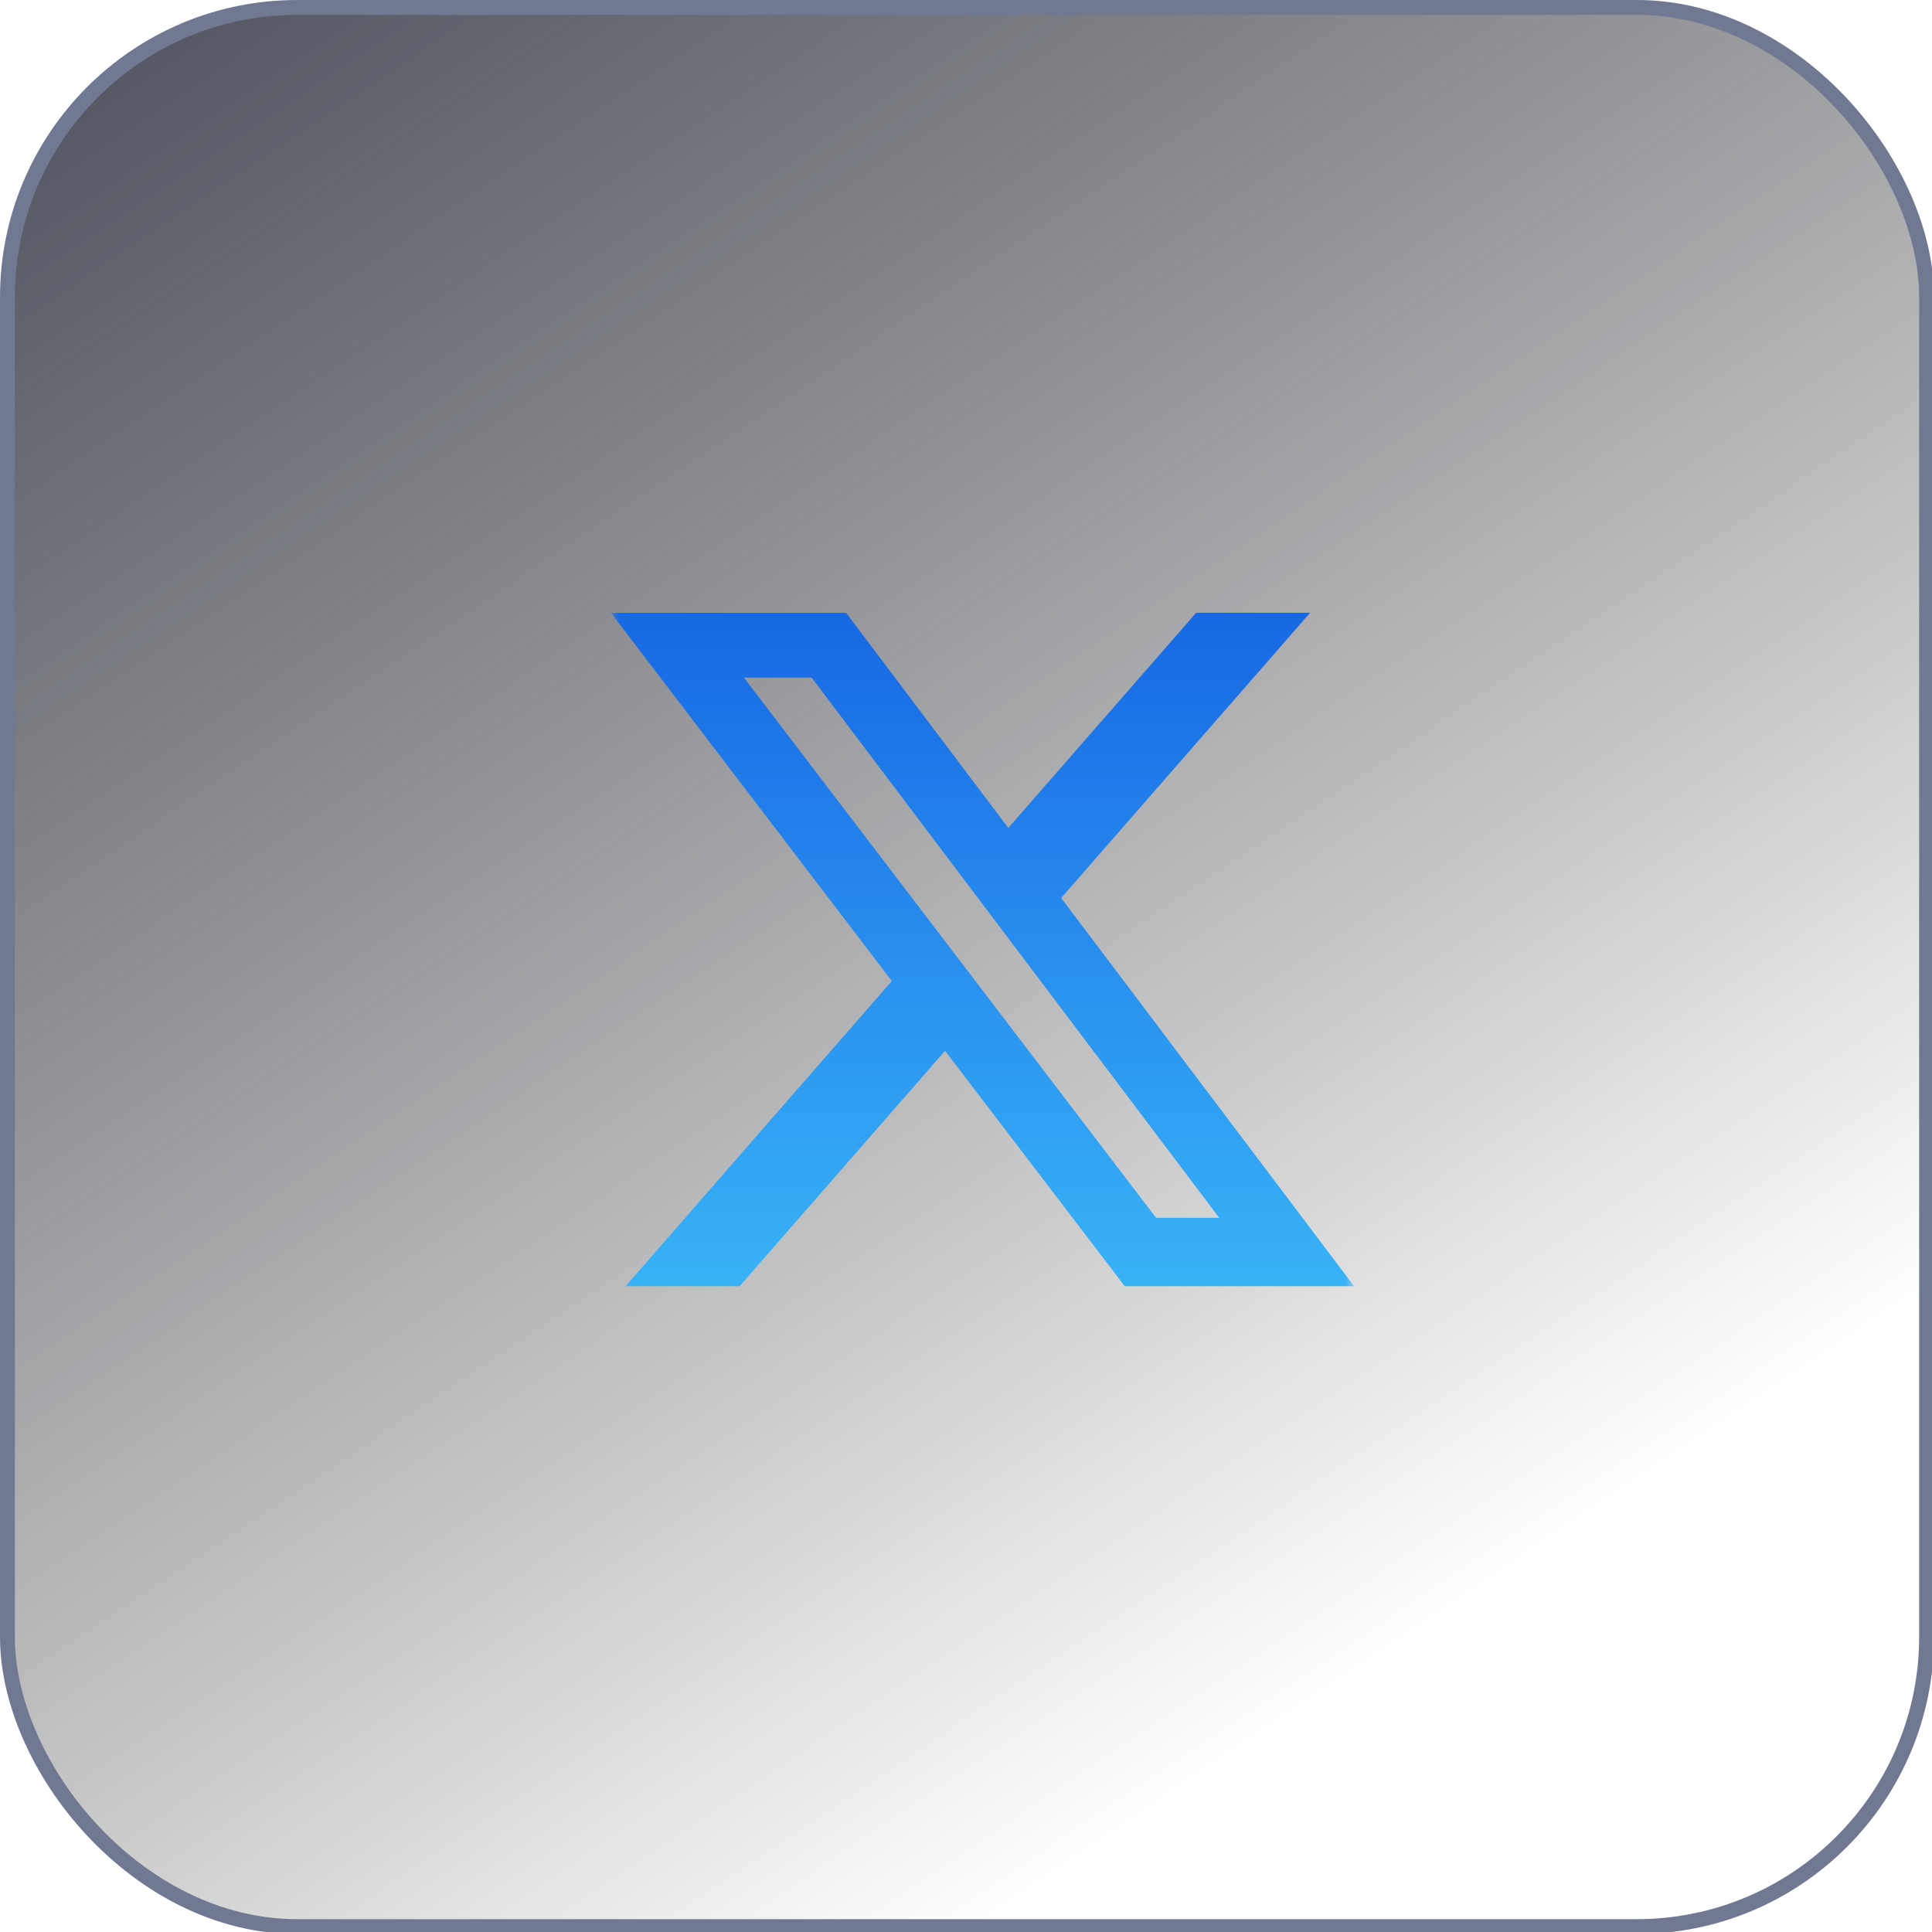 <svg width="117" height="117" viewBox="0 0 117 117" fill="none" xmlns="http://www.w3.org/2000/svg">
<g clip-path="url(#clip0_2516_2980)">
<rect x="0.45" y="0.45" width="116.222" height="116.222" rx="17.55" fill="url(#paint0_linear_2516_2980)" stroke="#717892" stroke-width="0.9"/>
<mask id="mask0_2516_2980" style="mask-type:luminance" maskUnits="userSpaceOnUse" x="37" y="35" width="45" height="45">
<path d="M37 35H82V80H37V35Z" fill="white"/>
</mask>
<g mask="url(#mask0_2516_2980)">
<path d="M72.438 37.109H79.339L64.264 54.382L82 77.891H68.114L57.231 63.636L44.791 77.891H37.884L54.007 59.409L37 37.112H51.239L61.062 50.139L72.438 37.109ZM70.011 73.751H73.836L49.15 41.033H45.049L70.011 73.751Z" fill="url(#paint1_linear_2516_2980)"/>
</g>
</g>
<defs>
<linearGradient id="paint0_linear_2516_2980" x1="15.831" y1="-44.349" x2="103.91" y2="86.625" gradientUnits="userSpaceOnUse">
<stop stop-color="#2F3547"/>
<stop offset="1" stop-opacity="0"/>
</linearGradient>
<linearGradient id="paint1_linear_2516_2980" x1="59.5" y1="37.109" x2="59.5" y2="77.891" gradientUnits="userSpaceOnUse">
<stop stop-color="#1768E4"/>
<stop offset="1" stop-color="#38B3F7"/>
</linearGradient>
<clipPath id="clip0_2516_2980">
<rect width="117" height="117" fill="white"/>
</clipPath>
</defs>
</svg>
